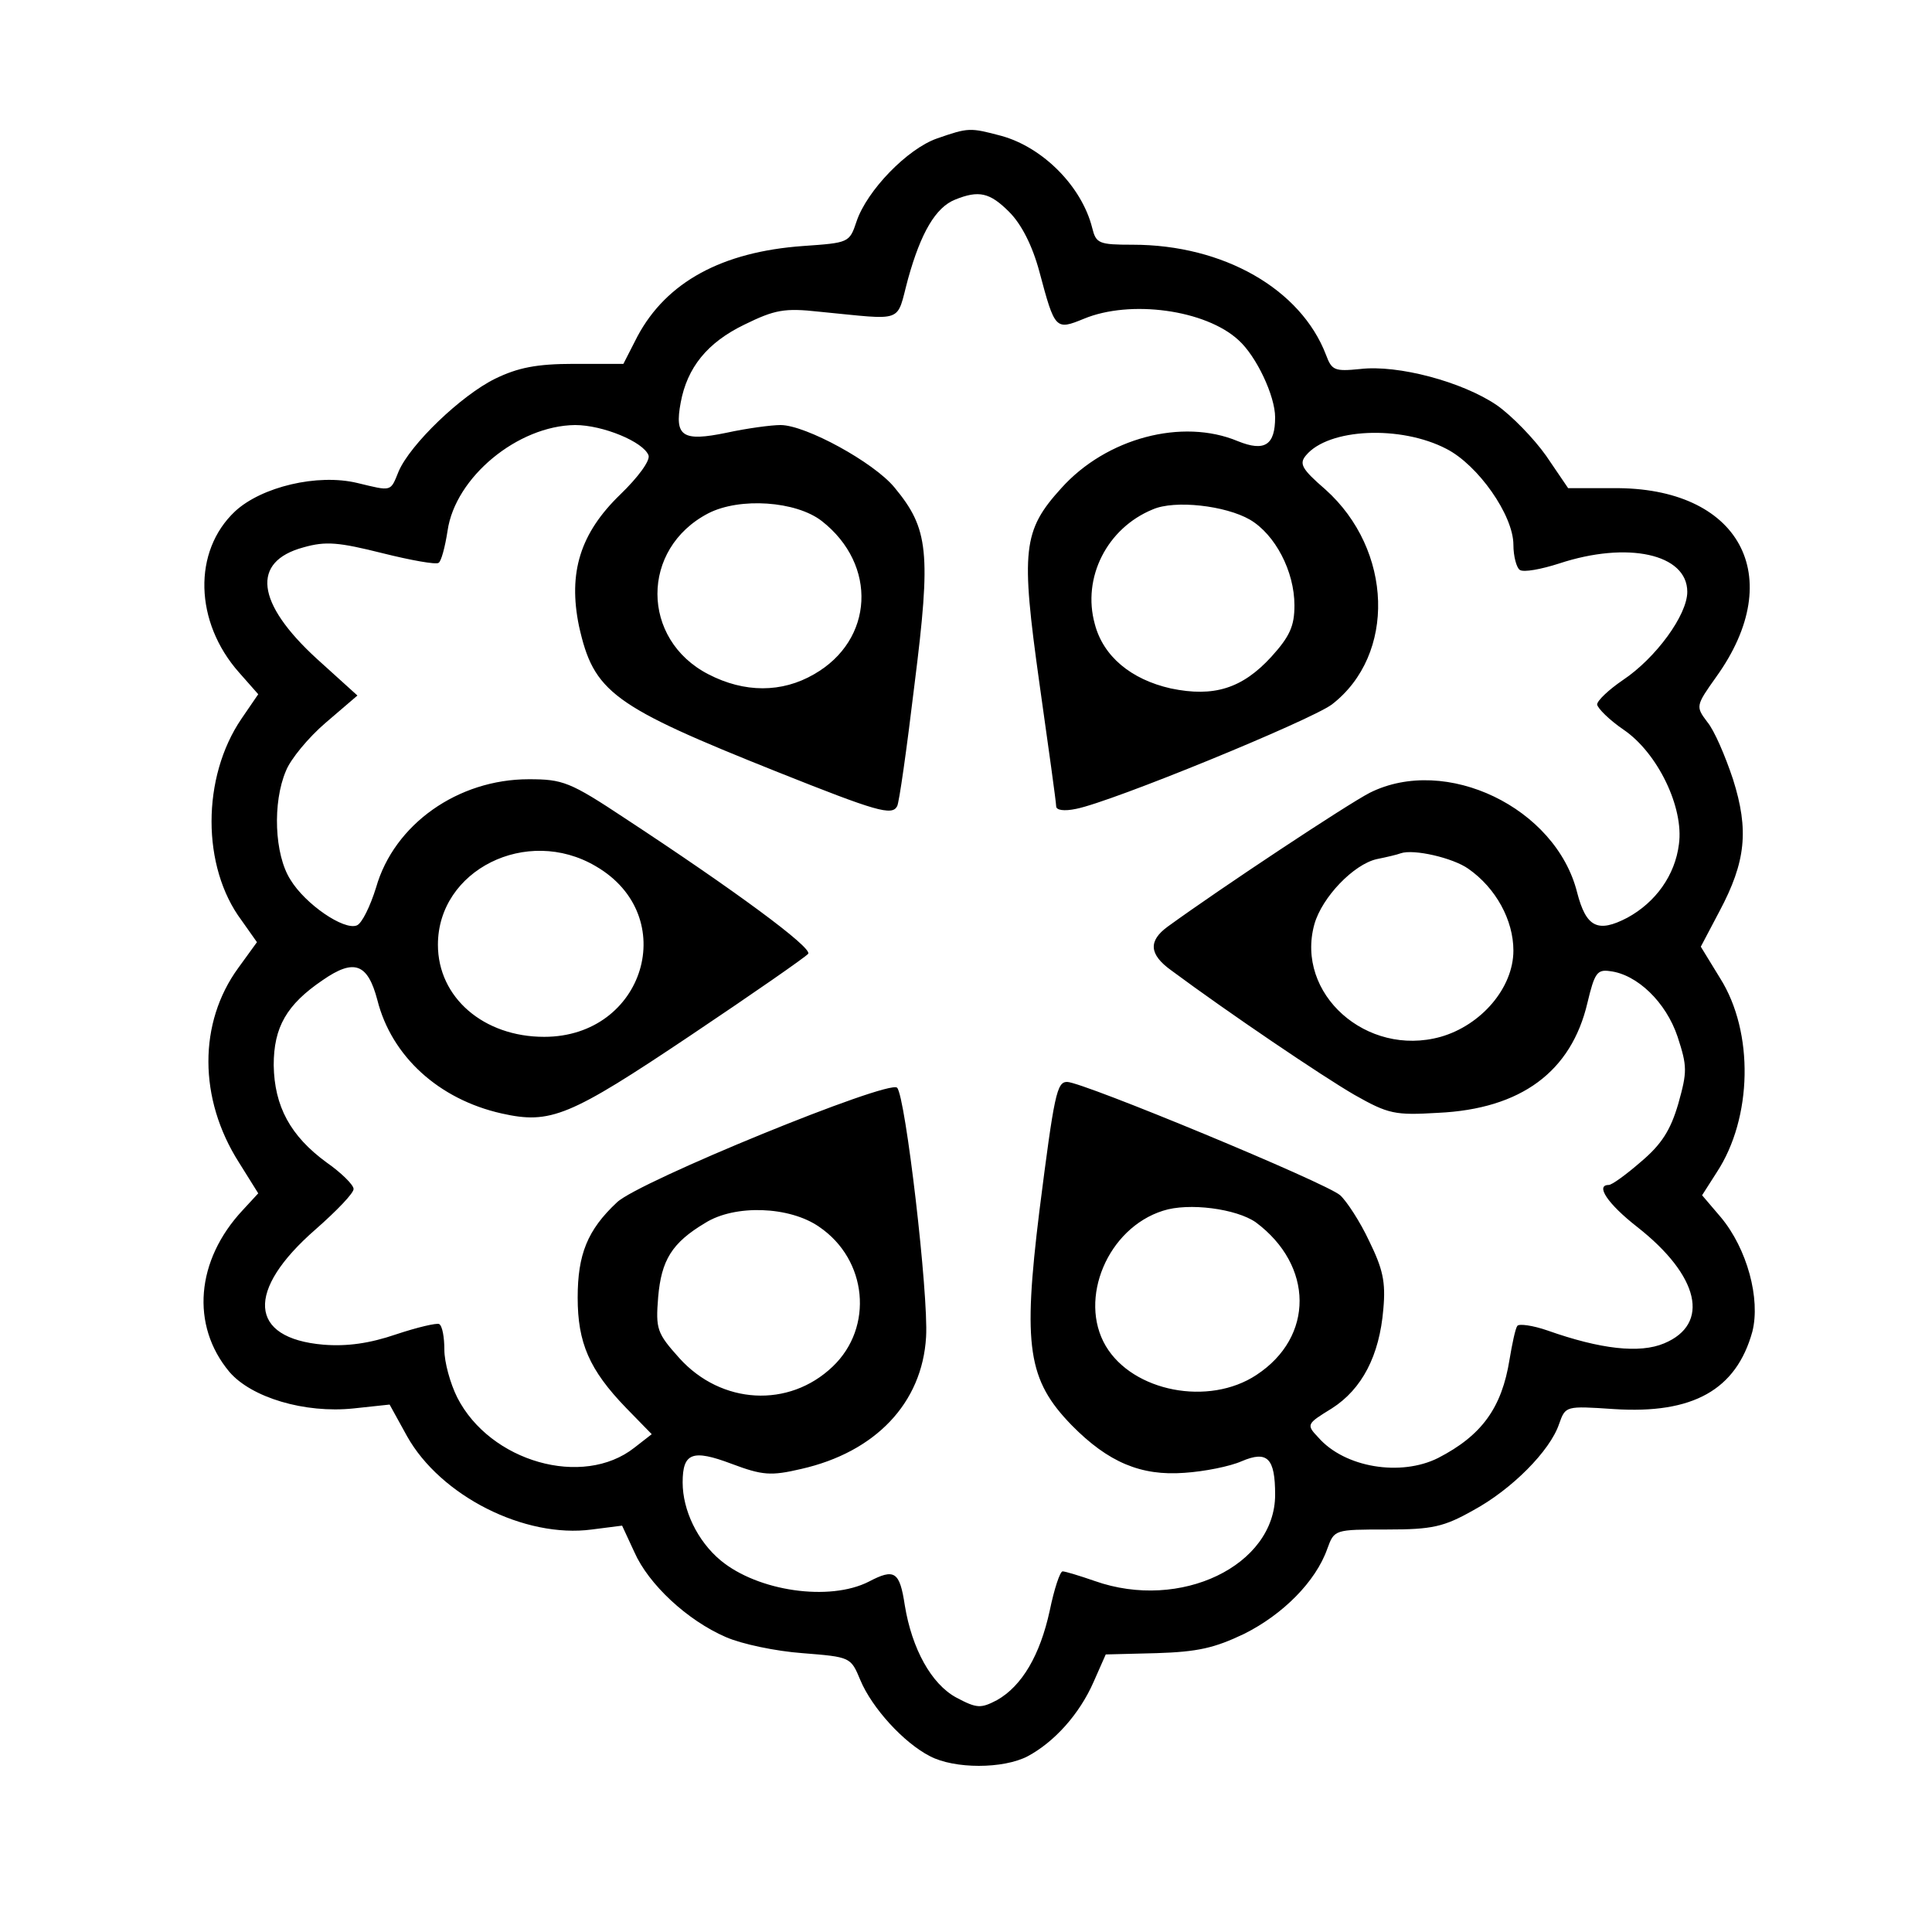 <?xml version="1.0" standalone="no"?>
<!DOCTYPE svg PUBLIC "-//W3C//DTD SVG 20010904//EN"
 "http://www.w3.org/TR/2001/REC-SVG-20010904/DTD/svg10.dtd">
<svg version="1.0" xmlns="http://www.w3.org/2000/svg"
 width="300pt" height="300pt" viewBox="0 0 300 300"
 preserveAspectRatio="xMidYMid meet">
<g transform="translate(0,300) scale(0.1,-0.1)"
fill="#000000" stroke="none">
<path d="M1455 2785 c-46 -16 -109 -81 -125 -129 -11 -33 -12 -33 -83 -38
-126 -9 -212 -56 -257 -140 l-22 -43 -77 0 c-58 0 -87 -6 -122 -23 -53 -26
-132 -102 -150 -144 -13 -32 -10 -31 -64 -18 -62 15 -149 -6 -190 -44 -66 -62
-63 -172 6 -250 l30 -34 -26 -38 c-62 -91 -62 -230 0 -313 l24 -34 -29 -40
c-62 -85 -62 -203 1 -302 l30 -48 -24 -26 c-73 -78 -81 -179 -21 -251 34 -40
117 -65 193 -57 l56 6 27 -49 c52 -93 183 -159 287 -145 l47 6 19 -41 c22 -50
82 -106 142 -132 25 -11 78 -22 119 -25 75 -6 75 -6 90 -42 18 -43 67 -97 108
-118 38 -20 114 -20 152 0 41 22 80 65 102 115 l19 43 79 2 c64 2 90 8 136 30
60 30 111 81 129 132 11 30 11 30 93 30 70 0 88 4 134 30 59 32 119 92 133
134 10 28 10 28 85 23 123 -8 190 30 215 120 13 51 -8 129 -49 178 l-29 34 23
36 c55 84 58 217 5 301 l-30 49 29 55 c41 77 46 126 21 205 -12 36 -29 76 -40
89 -18 24 -18 25 14 70 112 156 36 295 -160 293 l-70 0 -34 50 c-19 27 -54 63
-77 79 -53 36 -153 63 -212 56 -40 -4 -44 -2 -53 22 -39 102 -159 171 -300
171 -53 0 -57 2 -63 26 -16 64 -76 125 -141 143 -49 13 -51 13 -100 -4z m112
-114 c19 -19 36 -52 47 -93 24 -90 25 -91 69 -73 72 30 189 14 240 -33 28 -25
57 -87 57 -120 0 -43 -16 -54 -58 -37 -86 36 -204 5 -274 -73 -60 -66 -63 -96
-34 -303 14 -99 26 -185 26 -191 0 -6 12 -8 31 -4 56 11 363 137 397 162 100
77 95 240 -10 334 -37 32 -41 40 -30 53 35 42 147 47 218 10 49 -25 104 -103
104 -149 0 -18 5 -36 10 -39 6 -4 33 1 61 10 106 35 199 15 199 -44 0 -36 -49
-103 -100 -137 -22 -15 -40 -32 -40 -38 1 -6 19 -24 41 -39 53 -36 94 -121 86
-178 -6 -48 -36 -90 -80 -114 -46 -24 -64 -15 -78 39 -33 132 -204 214 -322
155 -35 -18 -230 -147 -314 -208 -30 -22 -29 -43 6 -68 89 -66 234 -164 284
-193 53 -30 63 -32 130 -28 129 6 207 64 232 171 11 46 15 52 35 49 42 -5 87
-48 105 -102 15 -46 15 -54 1 -104 -12 -41 -26 -63 -58 -90 -23 -20 -45 -36
-50 -36 -21 0 -2 -29 44 -65 97 -76 114 -151 42 -181 -38 -16 -99 -9 -181 20
-23 8 -45 11 -47 7 -3 -4 -8 -28 -12 -52 -12 -75 -43 -118 -111 -153 -58 -29
-145 -15 -186 32 -19 20 -18 21 21 45 47 30 74 82 80 154 4 43 -1 63 -22 106
-14 30 -35 62 -45 71 -21 19 -400 176 -424 176 -16 0 -20 -19 -43 -200 -26
-211 -18 -263 50 -333 57 -58 108 -79 175 -74 31 2 71 10 89 18 40 17 52 5 52
-52 0 -110 -147 -181 -280 -134 -23 8 -46 15 -50 15 -4 0 -13 -27 -20 -61 -15
-69 -43 -117 -82 -139 -25 -13 -31 -13 -63 4 -39 21 -69 76 -80 143 -8 53 -16
58 -56 37 -61 -31 -172 -15 -230 33 -36 30 -59 78 -59 121 0 46 15 52 76 29
48 -18 61 -19 108 -8 115 26 188 102 194 205 4 66 -32 374 -45 387 -13 13
-402 -146 -435 -178 -46 -43 -61 -81 -61 -148 0 -70 18 -112 75 -171 l40 -41
-27 -21 c-80 -63 -224 -22 -275 78 -11 22 -20 55 -20 74 0 19 -3 37 -8 40 -4
2 -34 -5 -67 -16 -41 -14 -76 -19 -113 -16 -116 10 -121 84 -12 179 33 29 60
57 59 63 0 6 -19 25 -42 41 -56 41 -81 87 -82 151 0 59 20 94 76 132 49 34 70
26 85 -31 22 -87 95 -154 193 -176 76 -17 105 -5 293 121 97 65 179 122 183
127 6 10 -115 99 -284 210 -86 57 -97 61 -150 61 -110 0 -209 -70 -237 -168
-9 -29 -22 -56 -30 -59 -20 -8 -80 33 -103 71 -25 39 -28 120 -7 169 7 18 35
52 62 75 l49 42 -63 57 c-95 87 -102 151 -21 173 35 10 55 8 123 -9 44 -11 83
-18 87 -15 4 2 10 24 14 50 12 83 109 163 198 164 43 0 106 -26 114 -47 3 -8
-16 -34 -44 -61 -62 -60 -81 -121 -64 -204 23 -103 51 -124 309 -227 153 -61
177 -68 185 -53 3 4 15 89 27 189 26 206 22 242 -31 306 -32 39 -138 97 -177
97 -14 0 -52 -5 -84 -12 -68 -14 -81 -6 -71 47 10 54 41 93 99 121 47 23 62
26 116 20 135 -13 119 -19 138 51 20 72 43 111 73 123 37 15 54 11 84 -19z
m-291 -480 c87 -68 81 -185 -12 -238 -50 -29 -108 -29 -164 0 -105 54 -106
195 0 250 49 25 136 19 176 -12z m665 2 c39 -23 69 -80 69 -133 0 -32 -7 -48
-36 -80 -45 -49 -89 -63 -156 -49 -62 14 -105 50 -118 100 -20 72 19 149 90
178 34 15 113 6 151 -16z m-1016 -538 c133 -77 76 -265 -80 -265 -94 0 -165
61 -165 143 0 116 138 185 245 122z m1355 -4 c43 -30 70 -80 70 -127 0 -58
-50 -116 -113 -134 -115 -32 -226 67 -196 175 12 42 61 93 97 101 15 3 32 7
37 9 20 7 81 -7 105 -24z m-330 -549 c90 -67 91 -178 1 -237 -74 -49 -192 -26
-234 45 -43 73 3 183 89 210 40 13 114 3 144 -18z m-678 -7 c75 -51 85 -156
21 -217 -68 -65 -173 -59 -238 13 -35 39 -37 45 -33 95 5 57 21 84 73 115 46
29 131 26 177 -6z"/>
</g>
</svg>

